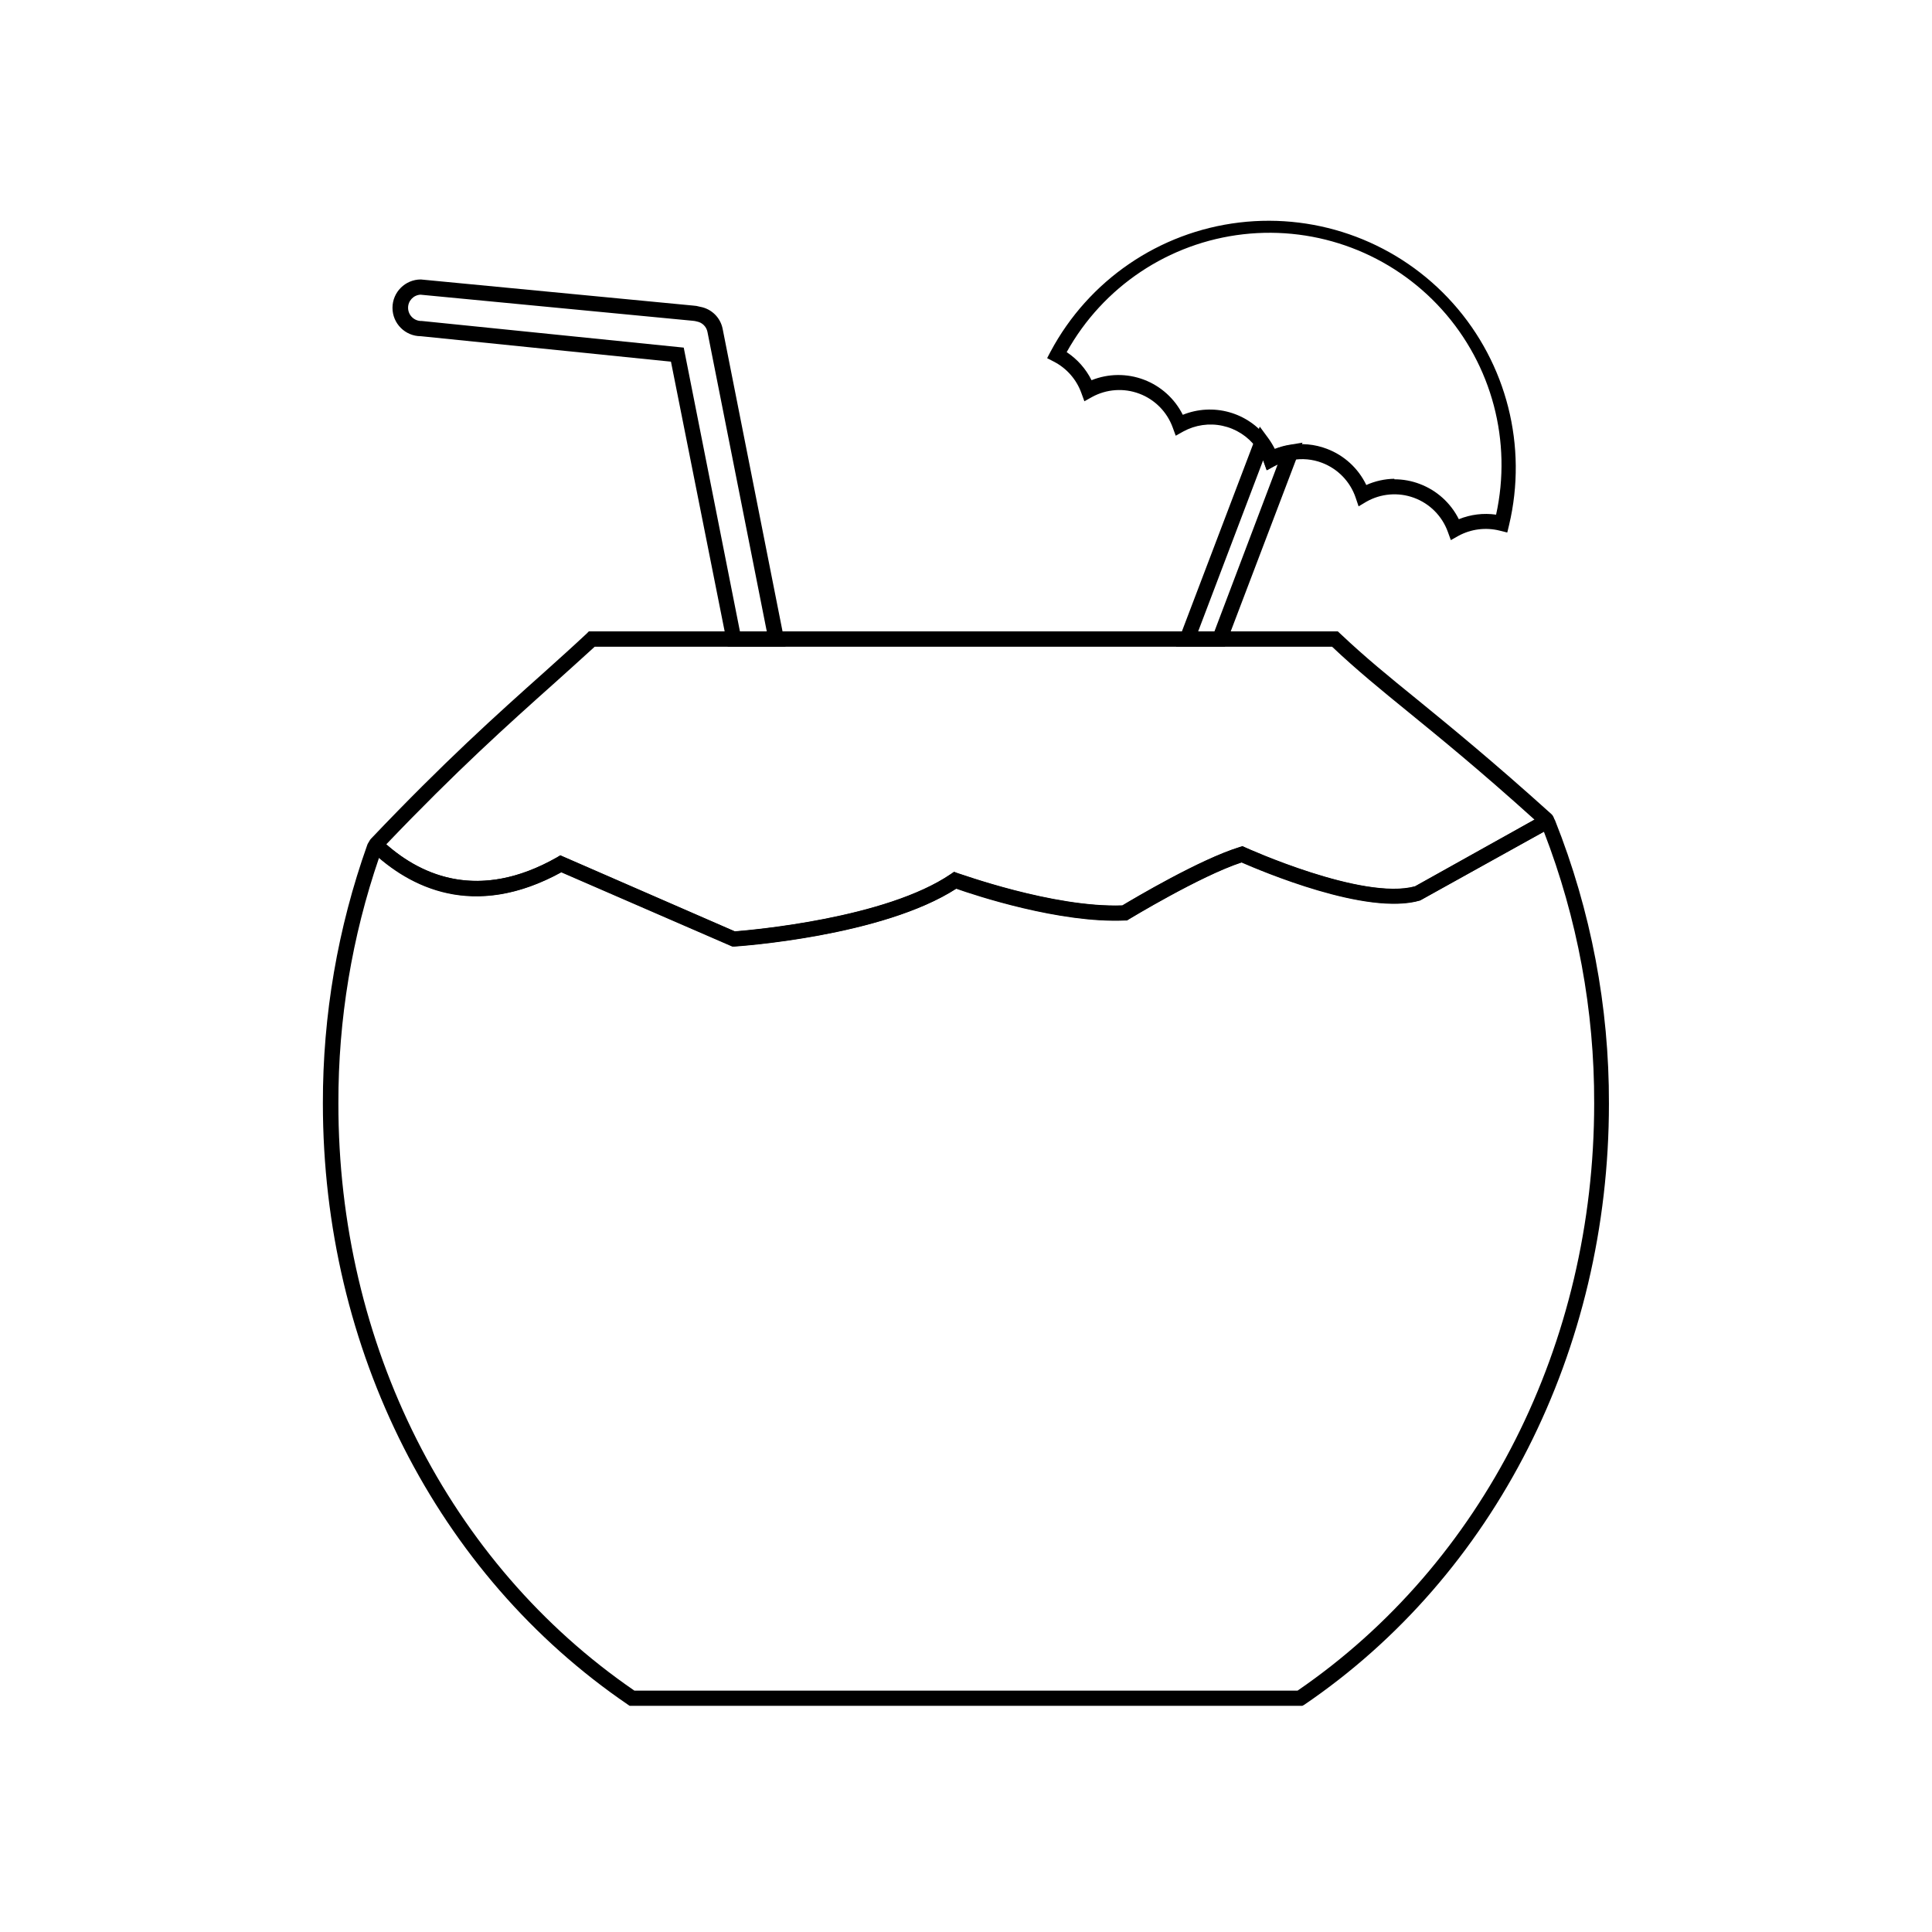 <?xml version="1.0" encoding="UTF-8"?>
<!-- Uploaded to: ICON Repo, www.iconrepo.com, Generator: ICON Repo Mixer Tools -->
<svg fill="#000000" width="800px" height="800px" version="1.1" viewBox="144 144 512 512" xmlns="http://www.w3.org/2000/svg">
 <g>
  <path d="m352.18 315.36h-15.336l-15.031-75.512-66.281-6.75c-4.152 0-7.519-3.367-7.519-7.519 0-4.148 3.367-7.516 7.519-7.516l72.105 6.914c0.633 0.031 1.262 0.137 1.871 0.32 3.035 0.516 5.43 2.863 6.008 5.887zm-12.09-4.031h7.113l-15.719-79.359c-0.273-1.402-1.375-2.5-2.781-2.762-0.375-0.109-0.758-0.176-1.148-0.203l-72.125-6.91c-1.852 0.098-3.297 1.633-3.285 3.484 0.012 1.922 1.566 3.477 3.484 3.488h0.203l69.363 7.055z"/>
  <path d="m338.03 394.84-45.301-19.668c-23.195 12.734-40.184 4.031-50.383-5.684-0.438-0.43-0.68-1.012-0.68-1.621 0-0.613 0.242-1.195 0.68-1.625 19.508-20.496 33.051-32.648 46.148-44.336 3.648-3.285 7.297-6.551 11.062-10.078l0.484-0.5h198.5l0.586 0.543c6.75 6.387 12.855 11.348 20.598 17.633 8.785 7.176 19.75 16.121 35.406 30.23 0.559 0.512 0.836 1.262 0.746 2.016-0.086 0.738-0.52 1.391-1.172 1.754l-34.379 19.145c-14.105 4.172-42.32-7.918-47.316-10.078-11.004 3.606-29.727 14.992-29.926 15.094l-0.441 0.281h-0.504c-17.312 0.785-39.781-6.672-44.738-8.422-19.527 12.617-57.254 15.234-58.863 15.336zm-45.543-24.184 46.25 20.152c4.555-0.363 40.023-3.445 57.254-15.195l0.848-0.586 0.969 0.363c0.262 0 25.27 9.191 43.629 8.543 3.102-1.855 20.555-12.234 31.117-15.477l0.727-0.223 0.707 0.324c0.301 0.141 31.094 14.105 45 10.316l31.66-17.672c-14.629-13.199-25.051-21.664-33.473-28.535-7.254-5.906-13.562-11.043-20.152-17.27h-195.43c-3.566 3.266-7.031 6.367-10.5 9.492-12.773 11.406-25.977 23.254-44.719 42.863 9.473 8.344 24.688 15.133 45.242 3.445z"/>
  <path d="m489.13 596.06h-178.27l-0.504-0.344c-50.582-34.5-80.789-93.973-80.789-159.3-0.043-23.348 3.941-46.523 11.77-68.52 0.285-0.793 0.953-1.391 1.773-1.59 0.816-0.203 1.684 0.023 2.297 0.605 9.309 8.664 24.887 16.426 46.211 4.312l0.867-0.504 46.25 20.152c4.555-0.363 40.023-3.445 57.254-15.195l0.848-0.586 0.969 0.363c0.262 0 25.27 9.211 43.629 8.543 3.102-1.855 20.555-12.234 31.117-15.477l0.727-0.223 0.707 0.324c0.301 0.141 31.094 14.105 45 10.316l33.633-18.781h-0.008c0.617-0.332 1.352-0.391 2.016-0.16 0.68 0.238 1.223 0.762 1.488 1.43 9.504 23.891 14.348 49.379 14.27 75.09 0 65.336-30.23 124.95-80.789 159.3zm-177.02-4.031h175.77c49.172-33.715 78.594-91.836 78.594-155.62 0.074-24.613-4.445-49.027-13.32-71.984l-32.727 18.137c-14.105 4.172-42.32-7.918-47.316-10.078-11.004 3.606-29.727 14.992-29.926 15.094l-0.441 0.281h-0.504c-17.312 0.785-39.781-6.672-44.738-8.422-19.527 12.617-57.254 15.234-58.863 15.336h-0.504l-45.301-19.668c-21.746 11.93-38.027 4.977-48.367-3.809h-0.008c-7.184 20.934-10.828 42.922-10.781 65.051-0.078 63.844 29.281 121.96 78.434 155.68z"/>
  <path d="m468.62 315.36h-12.938l22.168-58.301 2.195 2.984v-0.004c0.676 0.926 1.277 1.902 1.793 2.922 1.254-0.5 2.559-0.867 3.891-1.086l3.445-0.562zm-7.094-4.031h4.312l16.789-44.336c-0.328 0.141-0.645 0.305-0.949 0.484l-2.016 1.129-0.785-2.215c0-0.141-0.102-0.262-0.141-0.383z"/>
  <path d="m528.49 287.14-0.805-2.215c-1.512-4.176-4.793-7.473-8.965-9.004-4.168-1.531-8.801-1.141-12.66 1.062l-2.016 1.211-0.785-2.316v-0.004c-1.445-4.254-4.723-7.641-8.926-9.23-2.523-0.961-5.262-1.211-7.922-0.723-1.625 0.281-3.199 0.828-4.652 1.609l-2.016 1.109-0.785-2.195c-0.516-1.402-1.23-2.727-2.117-3.93-2.172-2.891-5.312-4.902-8.848-5.668-3.531-0.77-7.223-0.234-10.398 1.496l-2.016 1.129-0.805-2.195c-1.5-4.129-4.731-7.398-8.84-8.945-4.109-1.551-8.691-1.227-12.543 0.883l-2.016 1.129-0.805-2.195v-0.004c-1.293-3.582-3.891-6.551-7.277-8.301l-1.793-0.926 0.926-1.773h0.004c10.082-18.875 28.75-31.637 49.996-34.176 21.25-2.539 42.398 5.461 56.645 21.43 14.246 15.969 19.793 37.891 14.855 58.711l-0.484 2.016-2.016-0.504h0.004c-3.695-0.922-7.598-0.426-10.945 1.391zm-14.973-16.121c2.316-0.004 4.613 0.418 6.773 1.25 4.488 1.703 8.172 5.035 10.316 9.328 3.125-1.27 6.535-1.688 9.875-1.207 4.266-19.391-1.09-39.648-14.387-54.391-13.297-14.746-32.895-22.16-52.621-19.914-19.727 2.246-37.152 13.883-46.793 31.238 2.816 1.852 5.09 4.418 6.59 7.438 4.445-1.789 9.402-1.836 13.883-0.137 4.481 1.699 8.156 5.019 10.301 9.305 3.898-1.578 8.211-1.824 12.266-0.699 4.051 1.125 7.617 3.562 10.145 6.926 0.688 0.926 1.297 1.91 1.812 2.941 1.25-0.492 2.547-0.855 3.871-1.086 3.379-0.621 6.863-0.301 10.074 0.926 4.594 1.73 8.34 5.168 10.461 9.594 2.34-1.047 4.871-1.609 7.434-1.652z"/>
 </g>
</svg>